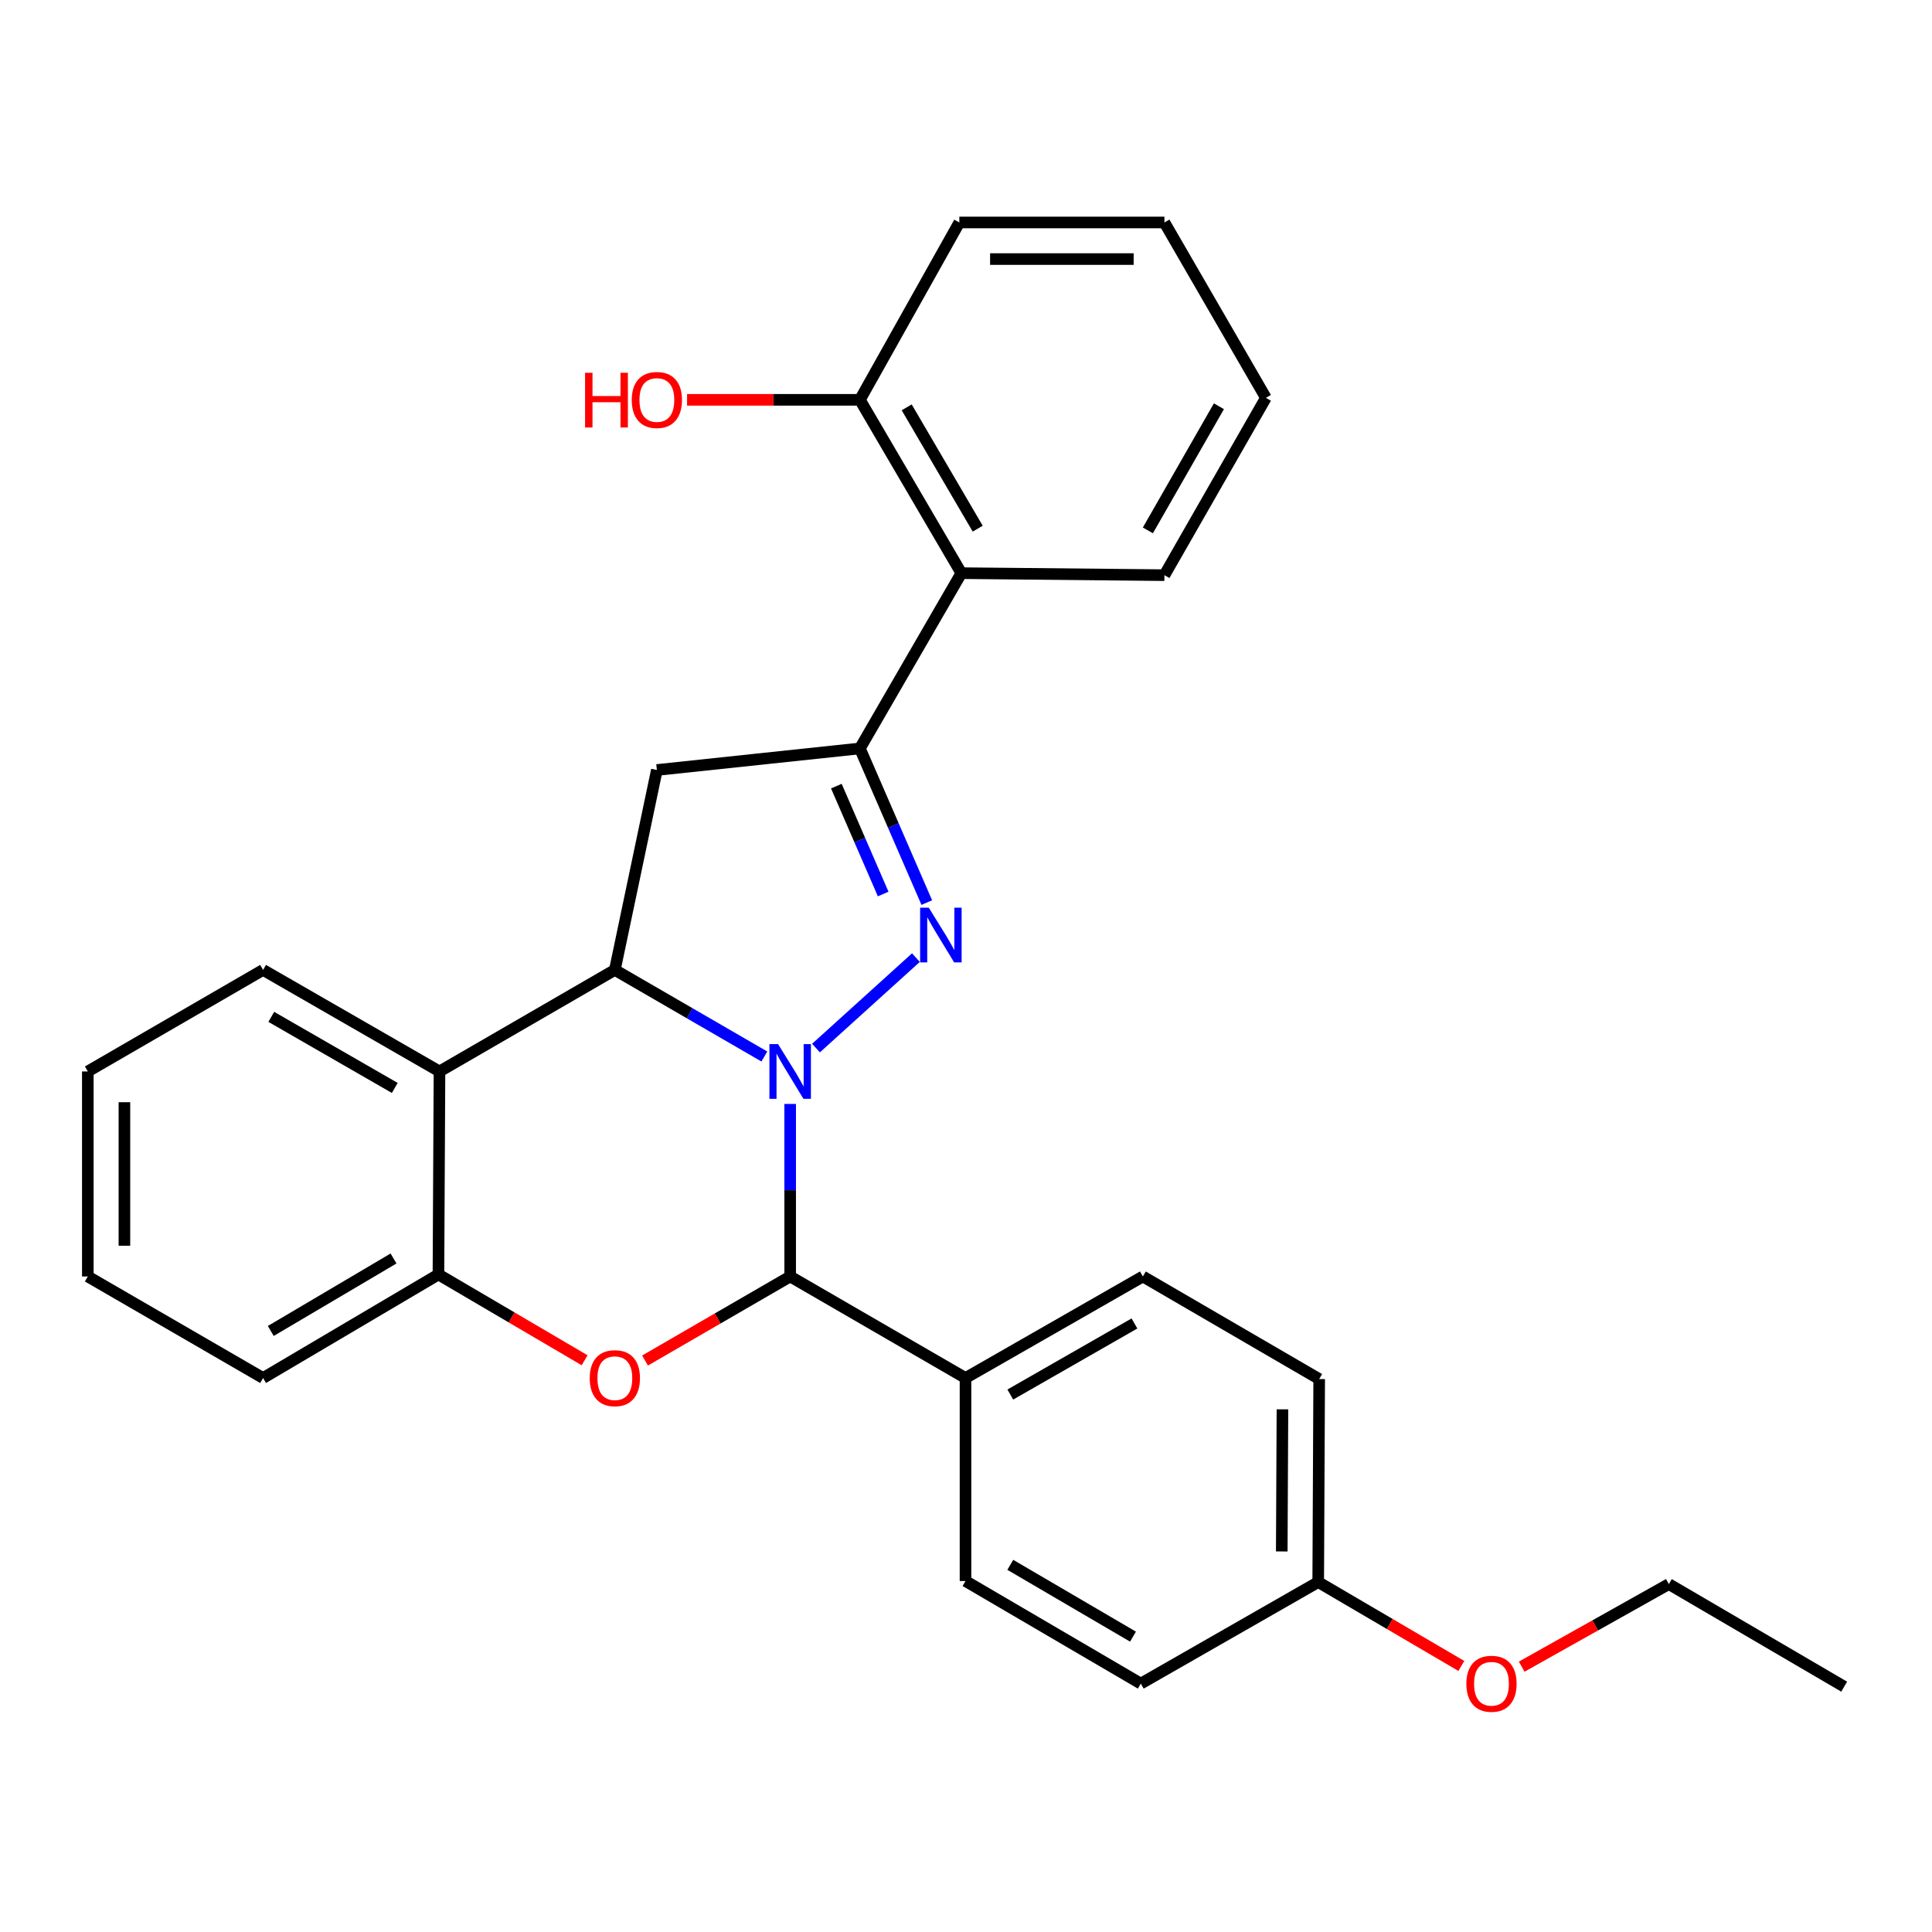 <?xml version='1.0' encoding='iso-8859-1'?>
<svg version='1.1' baseProfile='full'
              xmlns='http://www.w3.org/2000/svg'
                      xmlns:rdkit='http://www.rdkit.org/xml'
                      xmlns:xlink='http://www.w3.org/1999/xlink'
                  xml:space='preserve'
width='1000px' height='1000px' viewBox='0 0 1000 1000'>
<!-- END OF HEADER -->
<rect style='opacity:1.0;fill:#FFFFFF;stroke:none' width='1000' height='1000' x='0' y='0'> </rect>
<path class='bond-0' d='M 422.36,542.478 L 474.073,495.663' style='fill:none;fill-rule:evenodd;stroke:#0000FF;stroke-width:6px;stroke-linecap:butt;stroke-linejoin:miter;stroke-opacity:1' />
<path class='bond-1' d='M 395.628,546.843 L 356.936,524.435' style='fill:none;fill-rule:evenodd;stroke:#0000FF;stroke-width:6px;stroke-linecap:butt;stroke-linejoin:miter;stroke-opacity:1' />
<path class='bond-1' d='M 356.936,524.435 L 318.243,502.026' style='fill:none;fill-rule:evenodd;stroke:#000000;stroke-width:6px;stroke-linecap:butt;stroke-linejoin:miter;stroke-opacity:1' />
<path class='bond-2' d='M 408.99,571.395 L 408.99,616.049' style='fill:none;fill-rule:evenodd;stroke:#0000FF;stroke-width:6px;stroke-linecap:butt;stroke-linejoin:miter;stroke-opacity:1' />
<path class='bond-2' d='M 408.99,616.049 L 408.99,660.704' style='fill:none;fill-rule:evenodd;stroke:#000000;stroke-width:6px;stroke-linecap:butt;stroke-linejoin:miter;stroke-opacity:1' />
<path class='bond-3' d='M 479.704,467.175 L 462.39,427.282' style='fill:none;fill-rule:evenodd;stroke:#0000FF;stroke-width:6px;stroke-linecap:butt;stroke-linejoin:miter;stroke-opacity:1' />
<path class='bond-3' d='M 462.39,427.282 L 445.076,387.39' style='fill:none;fill-rule:evenodd;stroke:#000000;stroke-width:6px;stroke-linecap:butt;stroke-linejoin:miter;stroke-opacity:1' />
<path class='bond-3' d='M 457.133,462.749 L 445.013,434.824' style='fill:none;fill-rule:evenodd;stroke:#0000FF;stroke-width:6px;stroke-linecap:butt;stroke-linejoin:miter;stroke-opacity:1' />
<path class='bond-3' d='M 445.013,434.824 L 432.894,406.899' style='fill:none;fill-rule:evenodd;stroke:#000000;stroke-width:6px;stroke-linecap:butt;stroke-linejoin:miter;stroke-opacity:1' />
<path class='bond-5' d='M 318.243,502.026 L 339.996,398.545' style='fill:none;fill-rule:evenodd;stroke:#000000;stroke-width:6px;stroke-linecap:butt;stroke-linejoin:miter;stroke-opacity:1' />
<path class='bond-6' d='M 318.243,502.026 L 227.475,554.582' style='fill:none;fill-rule:evenodd;stroke:#000000;stroke-width:6px;stroke-linecap:butt;stroke-linejoin:miter;stroke-opacity:1' />
<path class='bond-4' d='M 408.99,660.704 L 371.427,682.458' style='fill:none;fill-rule:evenodd;stroke:#000000;stroke-width:6px;stroke-linecap:butt;stroke-linejoin:miter;stroke-opacity:1' />
<path class='bond-4' d='M 371.427,682.458 L 333.865,704.213' style='fill:none;fill-rule:evenodd;stroke:#FF0000;stroke-width:6px;stroke-linecap:butt;stroke-linejoin:miter;stroke-opacity:1' />
<path class='bond-9' d='M 408.99,660.704 L 499.747,713.26' style='fill:none;fill-rule:evenodd;stroke:#000000;stroke-width:6px;stroke-linecap:butt;stroke-linejoin:miter;stroke-opacity:1' />
<path class='bond-8' d='M 445.076,387.39 L 497.59,296.664' style='fill:none;fill-rule:evenodd;stroke:#000000;stroke-width:6px;stroke-linecap:butt;stroke-linejoin:miter;stroke-opacity:1' />
<path class='bond-28' d='M 445.076,387.39 L 339.996,398.545' style='fill:none;fill-rule:evenodd;stroke:#000000;stroke-width:6px;stroke-linecap:butt;stroke-linejoin:miter;stroke-opacity:1' />
<path class='bond-7' d='M 302.596,704.075 L 264.767,681.869' style='fill:none;fill-rule:evenodd;stroke:#FF0000;stroke-width:6px;stroke-linecap:butt;stroke-linejoin:miter;stroke-opacity:1' />
<path class='bond-7' d='M 264.767,681.869 L 226.938,659.662' style='fill:none;fill-rule:evenodd;stroke:#000000;stroke-width:6px;stroke-linecap:butt;stroke-linejoin:miter;stroke-opacity:1' />
<path class='bond-17' d='M 227.475,554.582 L 136.17,502.026' style='fill:none;fill-rule:evenodd;stroke:#000000;stroke-width:6px;stroke-linecap:butt;stroke-linejoin:miter;stroke-opacity:1' />
<path class='bond-17' d='M 204.329,563.116 L 140.416,526.326' style='fill:none;fill-rule:evenodd;stroke:#000000;stroke-width:6px;stroke-linecap:butt;stroke-linejoin:miter;stroke-opacity:1' />
<path class='bond-29' d='M 227.475,554.582 L 226.938,659.662' style='fill:none;fill-rule:evenodd;stroke:#000000;stroke-width:6px;stroke-linecap:butt;stroke-linejoin:miter;stroke-opacity:1' />
<path class='bond-19' d='M 226.938,659.662 L 136.17,713.26' style='fill:none;fill-rule:evenodd;stroke:#000000;stroke-width:6px;stroke-linecap:butt;stroke-linejoin:miter;stroke-opacity:1' />
<path class='bond-19' d='M 203.691,651.39 L 140.153,688.909' style='fill:none;fill-rule:evenodd;stroke:#000000;stroke-width:6px;stroke-linecap:butt;stroke-linejoin:miter;stroke-opacity:1' />
<path class='bond-10' d='M 497.59,296.664 L 445.076,206.948' style='fill:none;fill-rule:evenodd;stroke:#000000;stroke-width:6px;stroke-linecap:butt;stroke-linejoin:miter;stroke-opacity:1' />
<path class='bond-10' d='M 506.061,273.637 L 469.301,210.836' style='fill:none;fill-rule:evenodd;stroke:#000000;stroke-width:6px;stroke-linecap:butt;stroke-linejoin:miter;stroke-opacity:1' />
<path class='bond-18' d='M 497.59,296.664 L 602.702,297.705' style='fill:none;fill-rule:evenodd;stroke:#000000;stroke-width:6px;stroke-linecap:butt;stroke-linejoin:miter;stroke-opacity:1' />
<path class='bond-11' d='M 499.747,713.26 L 591.547,660.704' style='fill:none;fill-rule:evenodd;stroke:#000000;stroke-width:6px;stroke-linecap:butt;stroke-linejoin:miter;stroke-opacity:1' />
<path class='bond-11' d='M 522.929,721.816 L 587.189,685.027' style='fill:none;fill-rule:evenodd;stroke:#000000;stroke-width:6px;stroke-linecap:butt;stroke-linejoin:miter;stroke-opacity:1' />
<path class='bond-12' d='M 499.747,713.26 L 499.747,818.341' style='fill:none;fill-rule:evenodd;stroke:#000000;stroke-width:6px;stroke-linecap:butt;stroke-linejoin:miter;stroke-opacity:1' />
<path class='bond-16' d='M 445.076,206.948 L 400.349,206.948' style='fill:none;fill-rule:evenodd;stroke:#000000;stroke-width:6px;stroke-linecap:butt;stroke-linejoin:miter;stroke-opacity:1' />
<path class='bond-16' d='M 400.349,206.948 L 355.623,206.948' style='fill:none;fill-rule:evenodd;stroke:#FF0000;stroke-width:6px;stroke-linecap:butt;stroke-linejoin:miter;stroke-opacity:1' />
<path class='bond-21' d='M 445.076,206.948 L 496.548,115.148' style='fill:none;fill-rule:evenodd;stroke:#000000;stroke-width:6px;stroke-linecap:butt;stroke-linejoin:miter;stroke-opacity:1' />
<path class='bond-15' d='M 591.547,660.704 L 682.81,713.797' style='fill:none;fill-rule:evenodd;stroke:#000000;stroke-width:6px;stroke-linecap:butt;stroke-linejoin:miter;stroke-opacity:1' />
<path class='bond-14' d='M 499.747,818.341 L 590.473,871.433' style='fill:none;fill-rule:evenodd;stroke:#000000;stroke-width:6px;stroke-linecap:butt;stroke-linejoin:miter;stroke-opacity:1' />
<path class='bond-14' d='M 522.924,809.955 L 586.432,847.12' style='fill:none;fill-rule:evenodd;stroke:#000000;stroke-width:6px;stroke-linecap:butt;stroke-linejoin:miter;stroke-opacity:1' />
<path class='bond-13' d='M 682.304,818.877 L 590.473,871.433' style='fill:none;fill-rule:evenodd;stroke:#000000;stroke-width:6px;stroke-linecap:butt;stroke-linejoin:miter;stroke-opacity:1' />
<path class='bond-20' d='M 682.304,818.877 L 719.347,840.585' style='fill:none;fill-rule:evenodd;stroke:#000000;stroke-width:6px;stroke-linecap:butt;stroke-linejoin:miter;stroke-opacity:1' />
<path class='bond-20' d='M 719.347,840.585 L 756.39,862.292' style='fill:none;fill-rule:evenodd;stroke:#FF0000;stroke-width:6px;stroke-linecap:butt;stroke-linejoin:miter;stroke-opacity:1' />
<path class='bond-30' d='M 682.304,818.877 L 682.81,713.797' style='fill:none;fill-rule:evenodd;stroke:#000000;stroke-width:6px;stroke-linecap:butt;stroke-linejoin:miter;stroke-opacity:1' />
<path class='bond-30' d='M 663.437,803.024 L 663.791,729.468' style='fill:none;fill-rule:evenodd;stroke:#000000;stroke-width:6px;stroke-linecap:butt;stroke-linejoin:miter;stroke-opacity:1' />
<path class='bond-23' d='M 136.17,502.026 L 45.455,554.582' style='fill:none;fill-rule:evenodd;stroke:#000000;stroke-width:6px;stroke-linecap:butt;stroke-linejoin:miter;stroke-opacity:1' />
<path class='bond-24' d='M 602.702,297.705 L 655.227,205.917' style='fill:none;fill-rule:evenodd;stroke:#000000;stroke-width:6px;stroke-linecap:butt;stroke-linejoin:miter;stroke-opacity:1' />
<path class='bond-24' d='M 594.139,274.529 L 630.907,210.277' style='fill:none;fill-rule:evenodd;stroke:#000000;stroke-width:6px;stroke-linecap:butt;stroke-linejoin:miter;stroke-opacity:1' />
<path class='bond-25' d='M 136.17,713.26 L 45.455,660.704' style='fill:none;fill-rule:evenodd;stroke:#000000;stroke-width:6px;stroke-linecap:butt;stroke-linejoin:miter;stroke-opacity:1' />
<path class='bond-22' d='M 787.62,862.661 L 825.704,841.29' style='fill:none;fill-rule:evenodd;stroke:#FF0000;stroke-width:6px;stroke-linecap:butt;stroke-linejoin:miter;stroke-opacity:1' />
<path class='bond-22' d='M 825.704,841.29 L 863.788,819.919' style='fill:none;fill-rule:evenodd;stroke:#000000;stroke-width:6px;stroke-linecap:butt;stroke-linejoin:miter;stroke-opacity:1' />
<path class='bond-32' d='M 496.548,115.148 L 602.702,115.148' style='fill:none;fill-rule:evenodd;stroke:#000000;stroke-width:6px;stroke-linecap:butt;stroke-linejoin:miter;stroke-opacity:1' />
<path class='bond-32' d='M 512.471,134.091 L 586.779,134.091' style='fill:none;fill-rule:evenodd;stroke:#000000;stroke-width:6px;stroke-linecap:butt;stroke-linejoin:miter;stroke-opacity:1' />
<path class='bond-26' d='M 863.788,819.919 L 954.545,873.012' style='fill:none;fill-rule:evenodd;stroke:#000000;stroke-width:6px;stroke-linecap:butt;stroke-linejoin:miter;stroke-opacity:1' />
<path class='bond-31' d='M 45.455,554.582 L 45.455,660.704' style='fill:none;fill-rule:evenodd;stroke:#000000;stroke-width:6px;stroke-linecap:butt;stroke-linejoin:miter;stroke-opacity:1' />
<path class='bond-31' d='M 64.397,570.5 L 64.397,644.786' style='fill:none;fill-rule:evenodd;stroke:#000000;stroke-width:6px;stroke-linecap:butt;stroke-linejoin:miter;stroke-opacity:1' />
<path class='bond-27' d='M 655.227,205.917 L 602.702,115.148' style='fill:none;fill-rule:evenodd;stroke:#000000;stroke-width:6px;stroke-linecap:butt;stroke-linejoin:miter;stroke-opacity:1' />
<path  class='atom-0' d='M 402.73 540.422
L 412.01 555.422
Q 412.93 556.902, 414.41 559.582
Q 415.89 562.262, 415.97 562.422
L 415.97 540.422
L 419.73 540.422
L 419.73 568.742
L 415.85 568.742
L 405.89 552.342
Q 404.73 550.422, 403.49 548.222
Q 402.29 546.022, 401.93 545.342
L 401.93 568.742
L 398.25 568.742
L 398.25 540.422
L 402.73 540.422
' fill='#0000FF'/>
<path  class='atom-1' d='M 480.733 469.807
L 490.013 484.807
Q 490.933 486.287, 492.413 488.967
Q 493.893 491.647, 493.973 491.807
L 493.973 469.807
L 497.733 469.807
L 497.733 498.127
L 493.853 498.127
L 483.893 481.727
Q 482.733 479.807, 481.493 477.607
Q 480.293 475.407, 479.933 474.727
L 479.933 498.127
L 476.253 498.127
L 476.253 469.807
L 480.733 469.807
' fill='#0000FF'/>
<path  class='atom-5' d='M 305.243 713.34
Q 305.243 706.54, 308.603 702.74
Q 311.963 698.94, 318.243 698.94
Q 324.523 698.94, 327.883 702.74
Q 331.243 706.54, 331.243 713.34
Q 331.243 720.22, 327.843 724.14
Q 324.443 728.02, 318.243 728.02
Q 312.003 728.02, 308.603 724.14
Q 305.243 720.26, 305.243 713.34
M 318.243 724.82
Q 322.563 724.82, 324.883 721.94
Q 327.243 719.02, 327.243 713.34
Q 327.243 707.78, 324.883 704.98
Q 322.563 702.14, 318.243 702.14
Q 313.923 702.14, 311.563 704.94
Q 309.243 707.74, 309.243 713.34
Q 309.243 719.06, 311.563 721.94
Q 313.923 724.82, 318.243 724.82
' fill='#FF0000'/>
<path  class='atom-17' d='M 302.836 192.948
L 306.676 192.948
L 306.676 204.988
L 321.156 204.988
L 321.156 192.948
L 324.996 192.948
L 324.996 221.268
L 321.156 221.268
L 321.156 208.188
L 306.676 208.188
L 306.676 221.268
L 302.836 221.268
L 302.836 192.948
' fill='#FF0000'/>
<path  class='atom-17' d='M 326.996 207.028
Q 326.996 200.228, 330.356 196.428
Q 333.716 192.628, 339.996 192.628
Q 346.276 192.628, 349.636 196.428
Q 352.996 200.228, 352.996 207.028
Q 352.996 213.908, 349.596 217.828
Q 346.196 221.708, 339.996 221.708
Q 333.756 221.708, 330.356 217.828
Q 326.996 213.948, 326.996 207.028
M 339.996 218.508
Q 344.316 218.508, 346.636 215.628
Q 348.996 212.708, 348.996 207.028
Q 348.996 201.468, 346.636 198.668
Q 344.316 195.828, 339.996 195.828
Q 335.676 195.828, 333.316 198.628
Q 330.996 201.428, 330.996 207.028
Q 330.996 212.748, 333.316 215.628
Q 335.676 218.508, 339.996 218.508
' fill='#FF0000'/>
<path  class='atom-21' d='M 758.988 871.513
Q 758.988 864.713, 762.348 860.913
Q 765.708 857.113, 771.988 857.113
Q 778.268 857.113, 781.628 860.913
Q 784.988 864.713, 784.988 871.513
Q 784.988 878.393, 781.588 882.313
Q 778.188 886.193, 771.988 886.193
Q 765.748 886.193, 762.348 882.313
Q 758.988 878.433, 758.988 871.513
M 771.988 882.993
Q 776.308 882.993, 778.628 880.113
Q 780.988 877.193, 780.988 871.513
Q 780.988 865.953, 778.628 863.153
Q 776.308 860.313, 771.988 860.313
Q 767.668 860.313, 765.308 863.113
Q 762.988 865.913, 762.988 871.513
Q 762.988 877.233, 765.308 880.113
Q 767.668 882.993, 771.988 882.993
' fill='#FF0000'/>
</svg>
